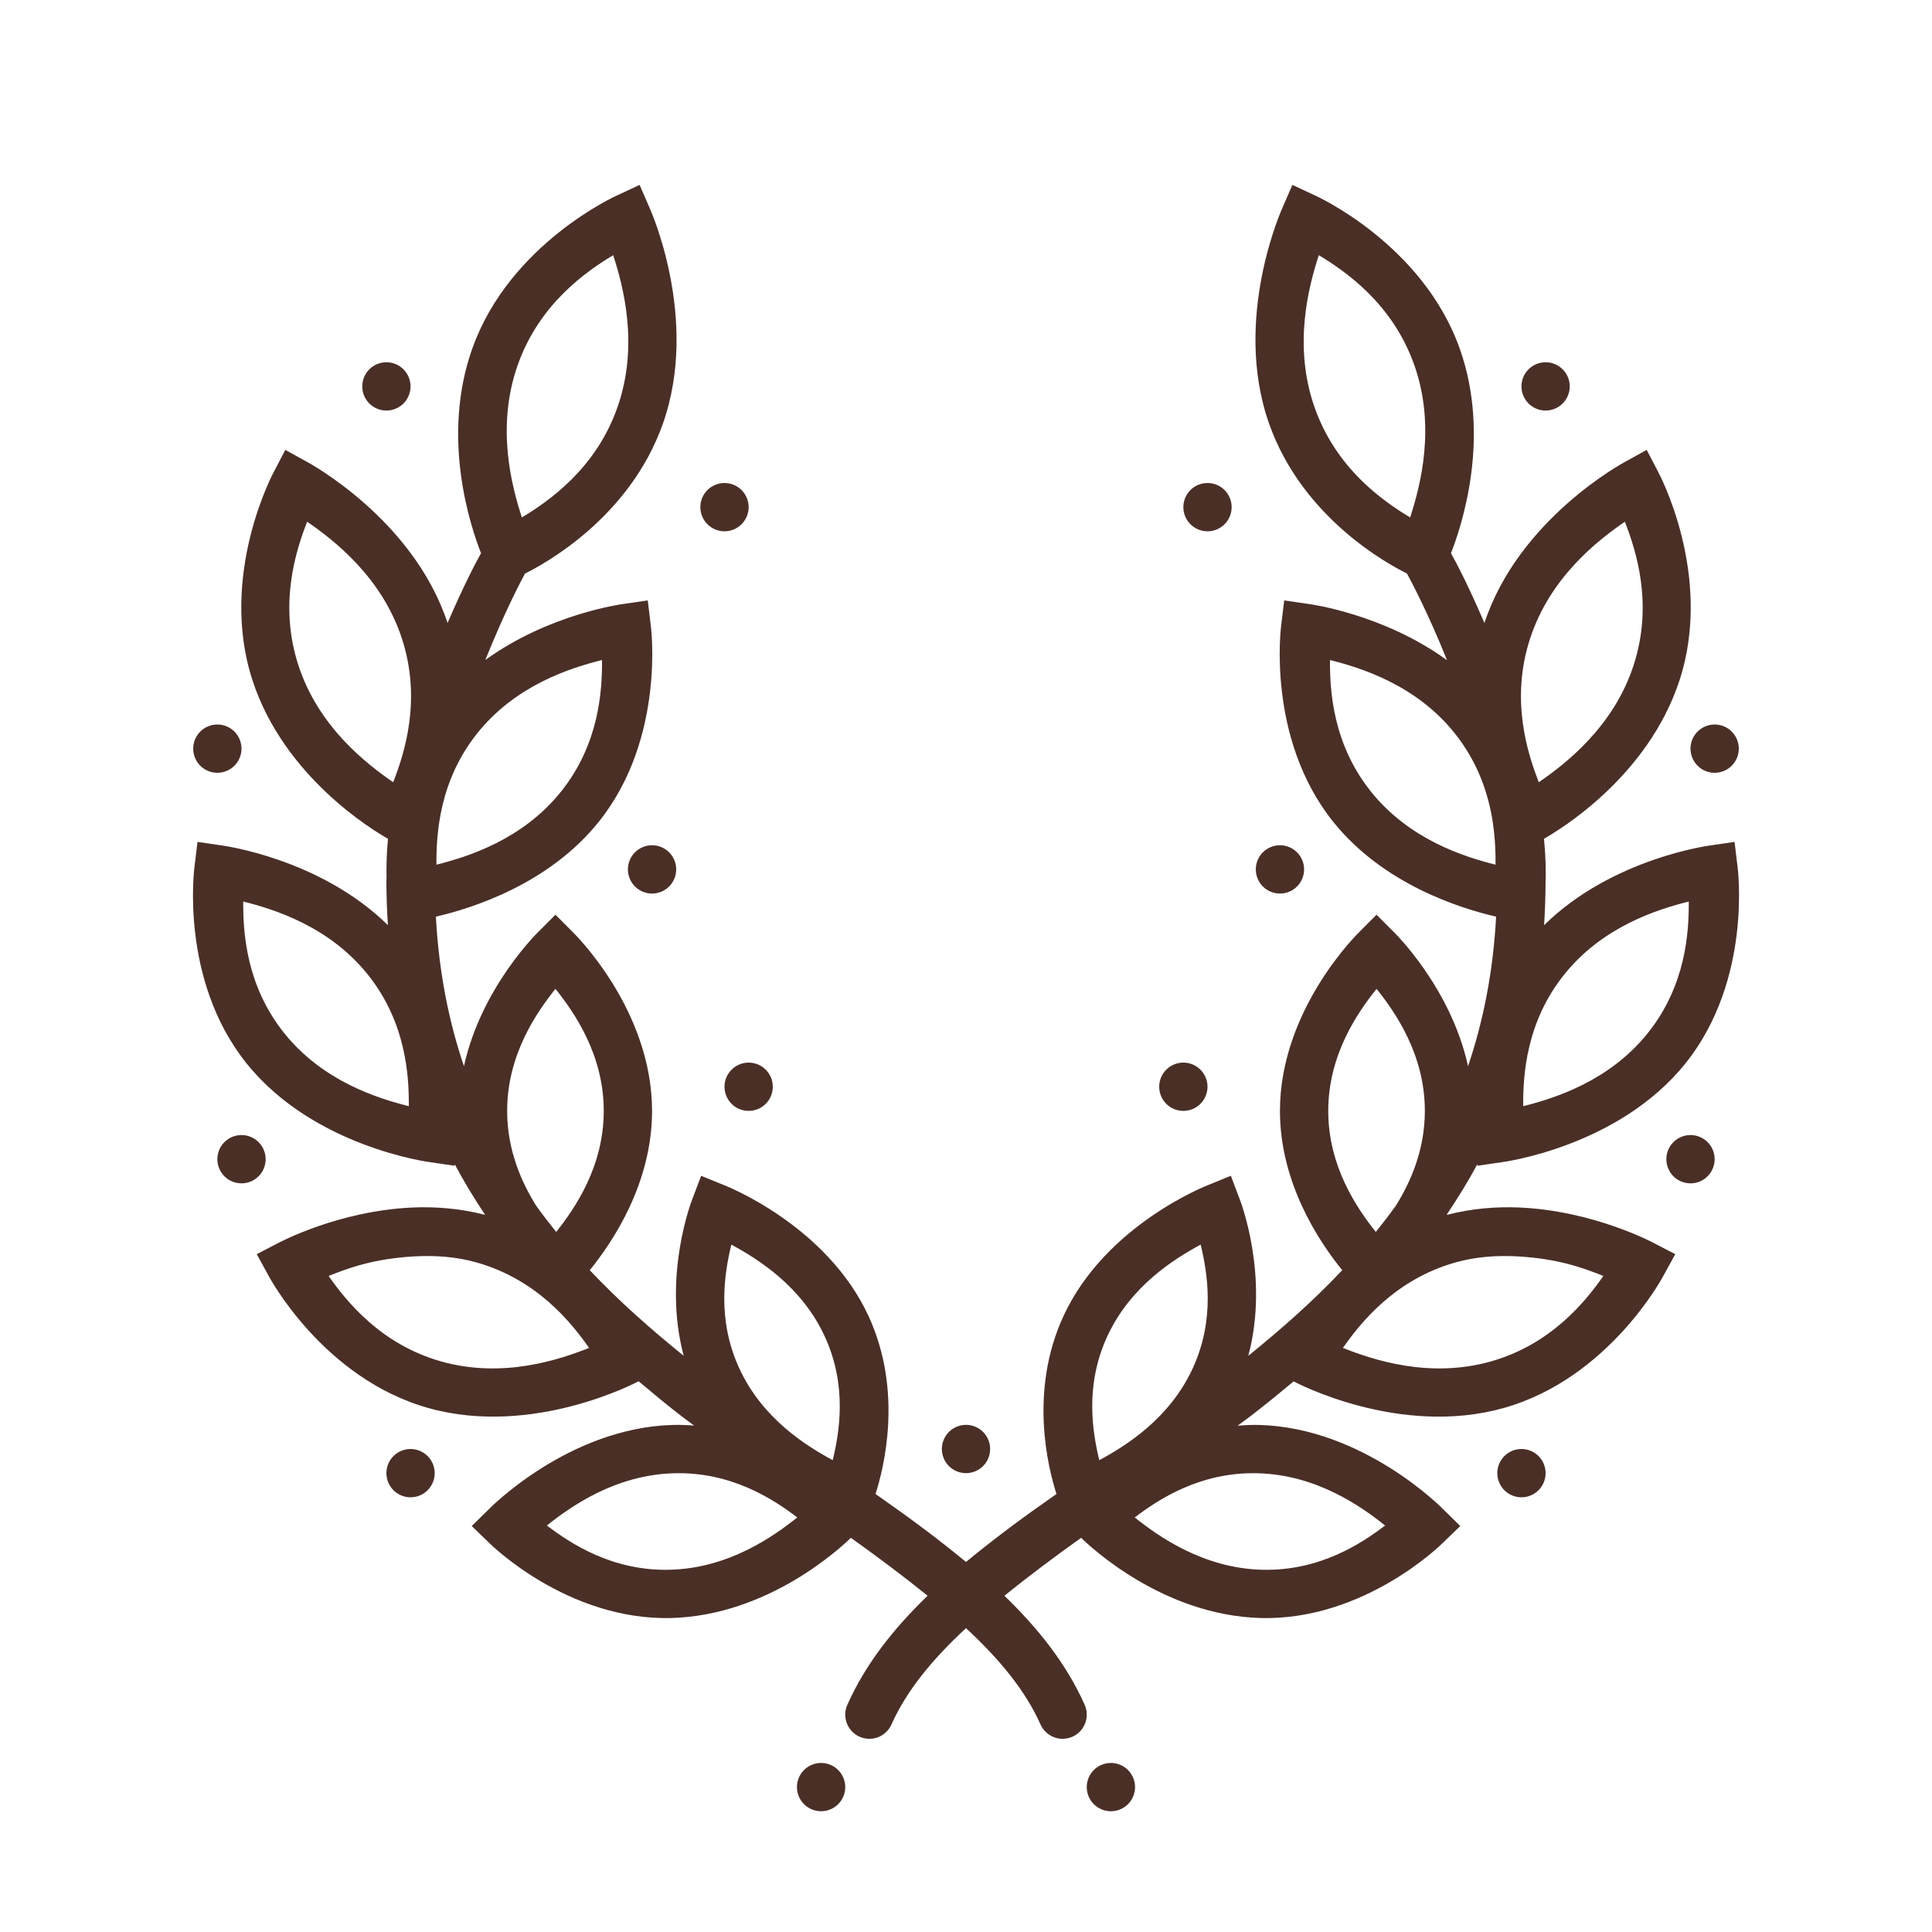 <svg width="100" height="100" viewBox="0 0 100 100" fill="none" xmlns="http://www.w3.org/2000/svg">
<path d="M33.105 9.57L31.943 10.112C31.943 10.112 26.37 12.601 24.441 18.054C22.811 22.66 24.356 27.25 24.898 28.633C24.631 29.11 24.024 30.253 23.166 32.246C21.377 26.823 15.889 23.906 15.889 23.906L14.768 23.286L14.175 24.421C14.175 24.421 11.292 29.742 13.064 35.198C14.697 40.227 19.339 42.995 20.083 43.416C20.005 44.209 19.997 44.877 20.007 45.413C20.007 45.474 20 45.535 20 45.596C20 46.378 20.03 47.139 20.078 47.886C16.55 44.417 11.489 43.762 11.489 43.762L10.222 43.577L10.068 44.851C10.068 44.851 9.267 50.672 12.752 55.029C16.238 59.387 22.261 60.154 22.261 60.154L23.528 60.339L23.538 60.266C24.022 61.175 24.55 62.042 25.11 62.881C23.82 62.547 22.536 62.447 21.328 62.502C17.491 62.677 14.426 64.326 14.426 64.326L13.289 64.915L13.904 66.038C13.904 66.038 16.695 71.335 22.161 72.876C27.598 74.409 32.997 71.525 33.054 71.494C33.79 72.111 34.528 72.727 35.278 73.303C35.495 73.469 35.711 73.623 35.928 73.787C35.568 73.759 35.201 73.745 34.827 73.755C29.43 73.899 25.332 78.088 25.332 78.088L24.416 78.987L25.339 79.878C25.339 79.878 29.352 83.89 34.748 83.748C39.768 83.614 43.521 80.104 44.041 79.597C45.466 80.612 46.784 81.604 48.013 82.595C46.24 84.308 44.79 86.146 43.857 88.242C43.791 88.392 43.754 88.554 43.75 88.718C43.746 88.882 43.774 89.046 43.833 89.199C43.892 89.352 43.98 89.493 44.093 89.612C44.206 89.731 44.342 89.826 44.492 89.893C44.642 89.96 44.804 89.996 44.968 90C45.132 90.004 45.296 89.976 45.449 89.917C45.602 89.858 45.742 89.77 45.861 89.656C45.98 89.543 46.076 89.408 46.143 89.258C46.924 87.503 48.273 85.872 50 84.272C51.727 85.872 53.076 87.503 53.857 89.258C53.924 89.408 54.02 89.543 54.139 89.656C54.258 89.77 54.398 89.858 54.551 89.917C54.704 89.976 54.868 90.004 55.032 90C55.196 89.996 55.358 89.96 55.508 89.893C55.658 89.826 55.794 89.731 55.907 89.612C56.02 89.493 56.108 89.352 56.167 89.199C56.226 89.046 56.254 88.882 56.25 88.718C56.246 88.554 56.209 88.392 56.143 88.242C55.21 86.146 53.76 84.308 51.987 82.595C53.216 81.604 54.534 80.612 55.959 79.597C56.479 80.104 60.232 83.614 65.251 83.748C70.648 83.89 74.661 79.878 74.661 79.878L75.584 78.987L74.668 78.088C74.668 78.088 70.57 73.899 65.173 73.755C64.793 73.745 64.425 73.764 64.06 73.794C64.281 73.627 64.502 73.472 64.722 73.303C65.474 72.725 66.218 72.118 66.956 71.499C67.041 71.545 72.417 74.405 77.839 72.876C83.305 71.335 86.096 66.038 86.096 66.038L86.711 64.915L85.574 64.326C85.574 64.326 82.509 62.677 78.672 62.502C77.462 62.447 76.175 62.547 74.883 62.883C74.888 62.873 74.892 62.86 74.897 62.849C75.451 62.017 75.983 61.166 76.462 60.266L76.472 60.339L77.739 60.154C77.739 60.154 83.763 59.387 87.249 55.029C90.733 50.672 89.934 44.851 89.934 44.851L89.78 43.577L88.511 43.762C88.511 43.762 83.451 44.416 79.922 47.886C79.969 47.155 79.996 46.409 79.998 45.645C80.02 45.09 80.007 44.332 79.917 43.413C80.64 43.006 85.298 40.24 86.936 35.198C88.71 29.742 85.825 24.421 85.825 24.421L85.232 23.286L84.111 23.906C84.111 23.906 78.623 26.823 76.834 32.246C75.976 30.253 75.369 29.11 75.103 28.633C75.644 27.25 77.189 22.66 75.559 18.054C73.629 12.601 68.057 10.112 68.057 10.112L66.894 9.57L66.382 10.747C66.382 10.747 63.761 16.483 65.691 21.936C67.423 26.832 71.888 29.224 72.825 29.685C73.028 30.058 73.933 31.759 74.897 34.172C71.576 31.757 67.739 31.262 67.739 31.262L66.47 31.077L66.316 32.351C66.316 32.351 65.517 38.172 69.001 42.529C71.586 45.76 75.554 47.012 77.439 47.446C77.285 50.299 76.774 52.86 75.986 55.185C75.086 51.085 72.134 48.232 72.134 48.232L71.25 47.346L70.366 48.232C70.366 48.232 66.25 52.194 66.25 57.5C66.25 61.234 68.265 64.256 69.473 65.745C67.969 67.342 66.32 68.795 64.612 70.176C65.729 66 64.163 62.058 64.163 62.058L63.709 60.859L62.522 61.343C62.522 61.343 57.242 63.37 55.049 68.11C53.242 72.014 54.254 75.99 54.683 77.329C53.021 78.486 51.45 79.647 50 80.847C48.55 79.647 46.979 78.486 45.317 77.329C45.746 75.99 46.758 72.014 44.951 68.11C42.758 63.37 37.478 61.343 37.478 61.343L36.291 60.859L35.837 62.058C35.837 62.058 34.271 66 35.388 70.176C33.68 68.795 32.031 67.342 30.527 65.745C31.735 64.256 33.75 61.234 33.75 57.5C33.75 52.194 29.634 48.232 29.634 48.232L28.75 47.346L27.866 48.232C27.866 48.232 24.914 51.085 24.014 55.185C23.226 52.86 22.715 50.299 22.561 47.446C24.446 47.012 28.414 45.76 30.998 42.529C34.483 38.172 33.682 32.351 33.682 32.351L33.528 31.077L32.261 31.262C32.261 31.262 28.437 31.756 25.12 34.163C26.129 31.652 26.97 30.061 27.175 29.685C28.111 29.224 32.577 26.832 34.309 21.936C36.239 16.483 33.618 10.747 33.618 10.747L33.105 9.57ZM31.738 13.208C32.258 14.806 33.089 17.887 31.951 21.104C30.83 24.272 28.401 25.944 27.012 26.782C26.492 25.184 25.661 22.104 26.799 18.887C27.92 15.719 30.349 14.047 31.738 13.208ZM68.262 13.208C69.651 14.047 72.08 15.719 73.201 18.887C74.339 22.104 73.508 25.184 72.988 26.782C71.599 25.944 69.17 24.272 68.049 21.104C66.911 17.887 67.742 14.806 68.262 13.208ZM20 18.75C19.669 18.75 19.351 18.882 19.116 19.116C18.882 19.351 18.75 19.669 18.75 20C18.75 20.331 18.882 20.649 19.116 20.884C19.351 21.118 19.669 21.25 20 21.25C20.331 21.25 20.649 21.118 20.884 20.884C21.118 20.649 21.25 20.331 21.25 20C21.25 19.669 21.118 19.351 20.884 19.116C20.649 18.882 20.331 18.75 20 18.75ZM80 18.75C79.668 18.75 79.35 18.882 79.116 19.116C78.882 19.351 78.75 19.669 78.75 20C78.75 20.331 78.882 20.649 79.116 20.884C79.35 21.118 79.668 21.25 80 21.25C80.332 21.25 80.65 21.118 80.884 20.884C81.118 20.649 81.25 20.331 81.25 20C81.25 19.669 81.118 19.351 80.884 19.116C80.65 18.882 80.332 18.75 80 18.75ZM37.5 25C37.169 25 36.85 25.132 36.616 25.366C36.382 25.601 36.25 25.919 36.25 26.25C36.25 26.581 36.382 26.899 36.616 27.134C36.85 27.368 37.169 27.5 37.5 27.5C37.831 27.5 38.15 27.368 38.384 27.134C38.618 26.899 38.75 26.581 38.75 26.25C38.75 25.919 38.618 25.601 38.384 25.366C38.15 25.132 37.831 25 37.5 25ZM62.5 25C62.169 25 61.85 25.132 61.616 25.366C61.382 25.601 61.25 25.919 61.25 26.25C61.25 26.581 61.382 26.899 61.616 27.134C61.85 27.368 62.169 27.5 62.5 27.5C62.831 27.5 63.15 27.368 63.384 27.134C63.618 26.899 63.75 26.581 63.75 26.25C63.75 25.919 63.618 25.601 63.384 25.366C63.15 25.132 62.831 25 62.5 25ZM15.898 27.004C17.276 27.953 19.769 29.866 20.808 33.066C21.832 36.218 20.939 38.984 20.352 40.488C18.974 39.539 16.481 37.626 15.442 34.426C14.418 31.275 15.311 28.508 15.898 27.004ZM84.102 27.004C84.689 28.508 85.582 31.273 84.558 34.424V34.426C83.519 37.626 81.026 39.539 79.648 40.488C79.061 38.984 78.168 36.218 79.192 33.066C80.231 29.866 82.724 27.953 84.102 27.004ZM31.16 34.163C31.171 35.749 31.015 38.502 29.045 40.967C27.04 43.474 24.185 44.355 22.59 44.756C22.579 43.17 22.735 40.414 24.707 37.949C26.713 35.442 29.566 34.563 31.16 34.163ZM68.84 34.163C70.435 34.563 73.288 35.443 75.293 37.949C76.526 39.49 77.049 41.145 77.266 42.556C77.267 42.564 77.267 42.572 77.268 42.581C77.394 43.417 77.414 44.167 77.41 44.756C75.815 44.355 72.96 43.474 70.955 40.967C68.986 38.503 68.829 35.749 68.84 34.163ZM11.25 37.5C10.918 37.5 10.601 37.632 10.366 37.866C10.132 38.1 10 38.419 10 38.75C10 39.081 10.132 39.4 10.366 39.634C10.601 39.868 10.918 40 11.25 40C11.582 40 11.899 39.868 12.134 39.634C12.368 39.4 12.5 39.081 12.5 38.75C12.5 38.419 12.368 38.1 12.134 37.866C11.899 37.632 11.582 37.5 11.25 37.5ZM88.75 37.5C88.418 37.5 88.1 37.632 87.866 37.866C87.632 38.1 87.5 38.419 87.5 38.75C87.5 39.081 87.632 39.4 87.866 39.634C88.1 39.868 88.418 40 88.75 40C89.082 40 89.4 39.868 89.634 39.634C89.868 39.4 90 39.081 90 38.75C90 38.419 89.868 38.1 89.634 37.866C89.4 37.632 89.082 37.5 88.75 37.5ZM33.75 43.75C33.419 43.75 33.1 43.882 32.866 44.116C32.632 44.35 32.5 44.669 32.5 45C32.5 45.331 32.632 45.65 32.866 45.884C33.1 46.118 33.419 46.25 33.75 46.25C34.081 46.25 34.4 46.118 34.634 45.884C34.868 45.65 35 45.331 35 45C35 44.669 34.868 44.35 34.634 44.116C34.4 43.882 34.081 43.75 33.75 43.75ZM66.25 43.75C65.918 43.75 65.6 43.882 65.366 44.116C65.132 44.35 65 44.669 65 45C65 45.331 65.132 45.65 65.366 45.884C65.6 46.118 65.918 46.25 66.25 46.25C66.582 46.25 66.9 46.118 67.134 45.884C67.368 45.65 67.5 45.331 67.5 45C67.5 44.669 67.368 44.35 67.134 44.116C66.9 43.882 66.582 43.75 66.25 43.75ZM12.59 46.663C14.185 47.063 17.038 47.943 19.043 50.449C21.015 52.914 21.171 55.67 21.16 57.256C19.565 56.855 16.71 55.974 14.705 53.467C12.735 51.002 12.579 48.249 12.59 46.663ZM87.41 46.663C87.421 48.249 87.264 51.003 85.295 53.467C83.29 55.974 80.435 56.855 78.84 57.256C78.829 55.67 78.985 52.914 80.957 50.449C82.962 47.943 85.815 47.063 87.41 46.663ZM28.75 51.182C29.715 52.392 31.25 54.577 31.25 57.5C31.25 60.388 29.756 62.546 28.789 63.765C28.435 63.327 28.09 62.878 27.759 62.419C26.986 61.182 26.25 59.523 26.25 57.5C26.25 54.577 27.785 52.392 28.75 51.182ZM71.25 51.182C72.215 52.392 73.75 54.577 73.75 57.5C73.75 59.523 73.014 61.182 72.241 62.419C71.91 62.878 71.565 63.327 71.211 63.765C70.244 62.546 68.75 60.388 68.75 57.5C68.75 54.577 70.285 52.392 71.25 51.182ZM38.75 55C38.419 55 38.1 55.132 37.866 55.366C37.632 55.6 37.5 55.919 37.5 56.25C37.5 56.581 37.632 56.9 37.866 57.134C38.1 57.368 38.419 57.5 38.75 57.5C39.081 57.5 39.4 57.368 39.634 57.134C39.868 56.9 40 56.581 40 56.25C40 55.919 39.868 55.6 39.634 55.366C39.4 55.132 39.081 55 38.75 55ZM61.25 55C60.919 55 60.6 55.132 60.366 55.366C60.132 55.6 60 55.919 60 56.25C60 56.581 60.132 56.9 60.366 57.134C60.6 57.368 60.919 57.5 61.25 57.5C61.581 57.5 61.9 57.368 62.134 57.134C62.368 56.9 62.5 56.581 62.5 56.25C62.5 55.919 62.368 55.6 62.134 55.366C61.9 55.132 61.581 55 61.25 55ZM12.5 58.75C12.168 58.75 11.851 58.882 11.616 59.116C11.382 59.35 11.25 59.669 11.25 60C11.25 60.331 11.382 60.65 11.616 60.884C11.851 61.118 12.168 61.25 12.5 61.25C12.832 61.25 13.149 61.118 13.384 60.884C13.618 60.65 13.75 60.331 13.75 60C13.75 59.669 13.618 59.35 13.384 59.116C13.149 58.882 12.832 58.75 12.5 58.75ZM87.5 58.75C87.168 58.75 86.85 58.882 86.616 59.116C86.382 59.35 86.25 59.669 86.25 60C86.25 60.331 86.382 60.65 86.616 60.884C86.85 61.118 87.168 61.25 87.5 61.25C87.832 61.25 88.15 61.118 88.384 60.884C88.618 60.65 88.75 60.331 88.75 60C88.75 59.669 88.618 59.35 88.384 59.116C88.15 58.882 87.832 58.75 87.5 58.75ZM37.854 64.421C39.235 65.17 41.483 66.566 42.683 69.16C43.861 71.704 43.456 74.11 43.101 75.579C41.719 74.83 39.472 73.434 38.272 70.84C37.094 68.296 37.499 65.89 37.854 64.421ZM62.146 64.421C62.501 65.89 62.906 68.296 61.728 70.84C60.528 73.434 58.281 74.83 56.899 75.579C56.544 74.11 56.139 71.704 57.317 69.16C58.517 66.566 60.765 65.17 62.146 64.421ZM21.47 65.029C22.519 64.972 23.611 65.046 24.661 65.342C27.793 66.225 29.57 68.454 30.491 69.768C28.945 70.381 26.023 71.366 22.839 70.469C19.707 69.586 17.931 67.357 17.009 66.043C18.045 65.632 19.337 65.147 21.47 65.029ZM78.53 65.029C80.663 65.147 81.955 65.632 82.991 66.043C82.069 67.357 80.293 69.586 77.161 70.469C73.977 71.366 71.055 70.381 69.509 69.768C70.43 68.454 72.207 66.225 75.339 65.342C76.389 65.046 77.481 64.972 78.53 65.029ZM50 73.75C49.669 73.75 49.35 73.882 49.116 74.116C48.882 74.35 48.75 74.668 48.75 75C48.75 75.332 48.882 75.65 49.116 75.884C49.35 76.118 49.669 76.25 50 76.25C50.331 76.25 50.65 76.118 50.884 75.884C51.118 75.65 51.25 75.332 51.25 75C51.25 74.668 51.118 74.35 50.884 74.116C50.65 73.882 50.331 73.75 50 73.75ZM21.25 75C20.919 75 20.601 75.132 20.366 75.366C20.132 75.6 20 75.918 20 76.25C20 76.582 20.132 76.9 20.366 77.134C20.601 77.368 20.919 77.5 21.25 77.5C21.581 77.5 21.899 77.368 22.134 77.134C22.368 76.9 22.5 76.582 22.5 76.25C22.5 75.918 22.368 75.6 22.134 75.366C21.899 75.132 21.581 75 21.25 75ZM78.75 75C78.418 75 78.1 75.132 77.866 75.366C77.632 75.6 77.5 75.918 77.5 76.25C77.5 76.582 77.632 76.9 77.866 77.134C78.1 77.368 78.418 77.5 78.75 77.5C79.082 77.5 79.4 77.368 79.634 77.134C79.868 76.9 80 76.582 80 76.25C80 75.918 79.868 75.6 79.634 75.366C79.4 75.132 79.082 75 78.75 75ZM34.893 76.255C37.869 76.176 40.034 77.605 41.267 78.543C40.008 79.544 37.712 81.169 34.683 81.25C31.706 81.329 29.539 79.897 28.306 78.96C29.564 77.959 31.862 76.336 34.893 76.255ZM65.107 76.255C68.138 76.336 70.436 77.959 71.694 78.96C70.461 79.897 68.294 81.329 65.317 81.25C62.288 81.169 59.992 79.544 58.733 78.543C59.966 77.605 62.131 76.176 65.107 76.255ZM42.5 91.25C42.169 91.25 41.85 91.382 41.616 91.616C41.382 91.85 41.25 92.168 41.25 92.5C41.25 92.832 41.382 93.15 41.616 93.384C41.85 93.618 42.169 93.75 42.5 93.75C42.831 93.75 43.15 93.618 43.384 93.384C43.618 93.15 43.75 92.832 43.75 92.5C43.75 92.168 43.618 91.85 43.384 91.616C43.15 91.382 42.831 91.25 42.5 91.25ZM57.5 91.25C57.169 91.25 56.85 91.382 56.616 91.616C56.382 91.85 56.25 92.168 56.25 92.5C56.25 92.832 56.382 93.15 56.616 93.384C56.85 93.618 57.169 93.75 57.5 93.75C57.831 93.75 58.15 93.618 58.384 93.384C58.618 93.15 58.75 92.832 58.75 92.5C58.75 92.168 58.618 91.85 58.384 91.616C58.15 91.382 57.831 91.25 57.5 91.25Z" fill="#4A2F27"/>
</svg>

